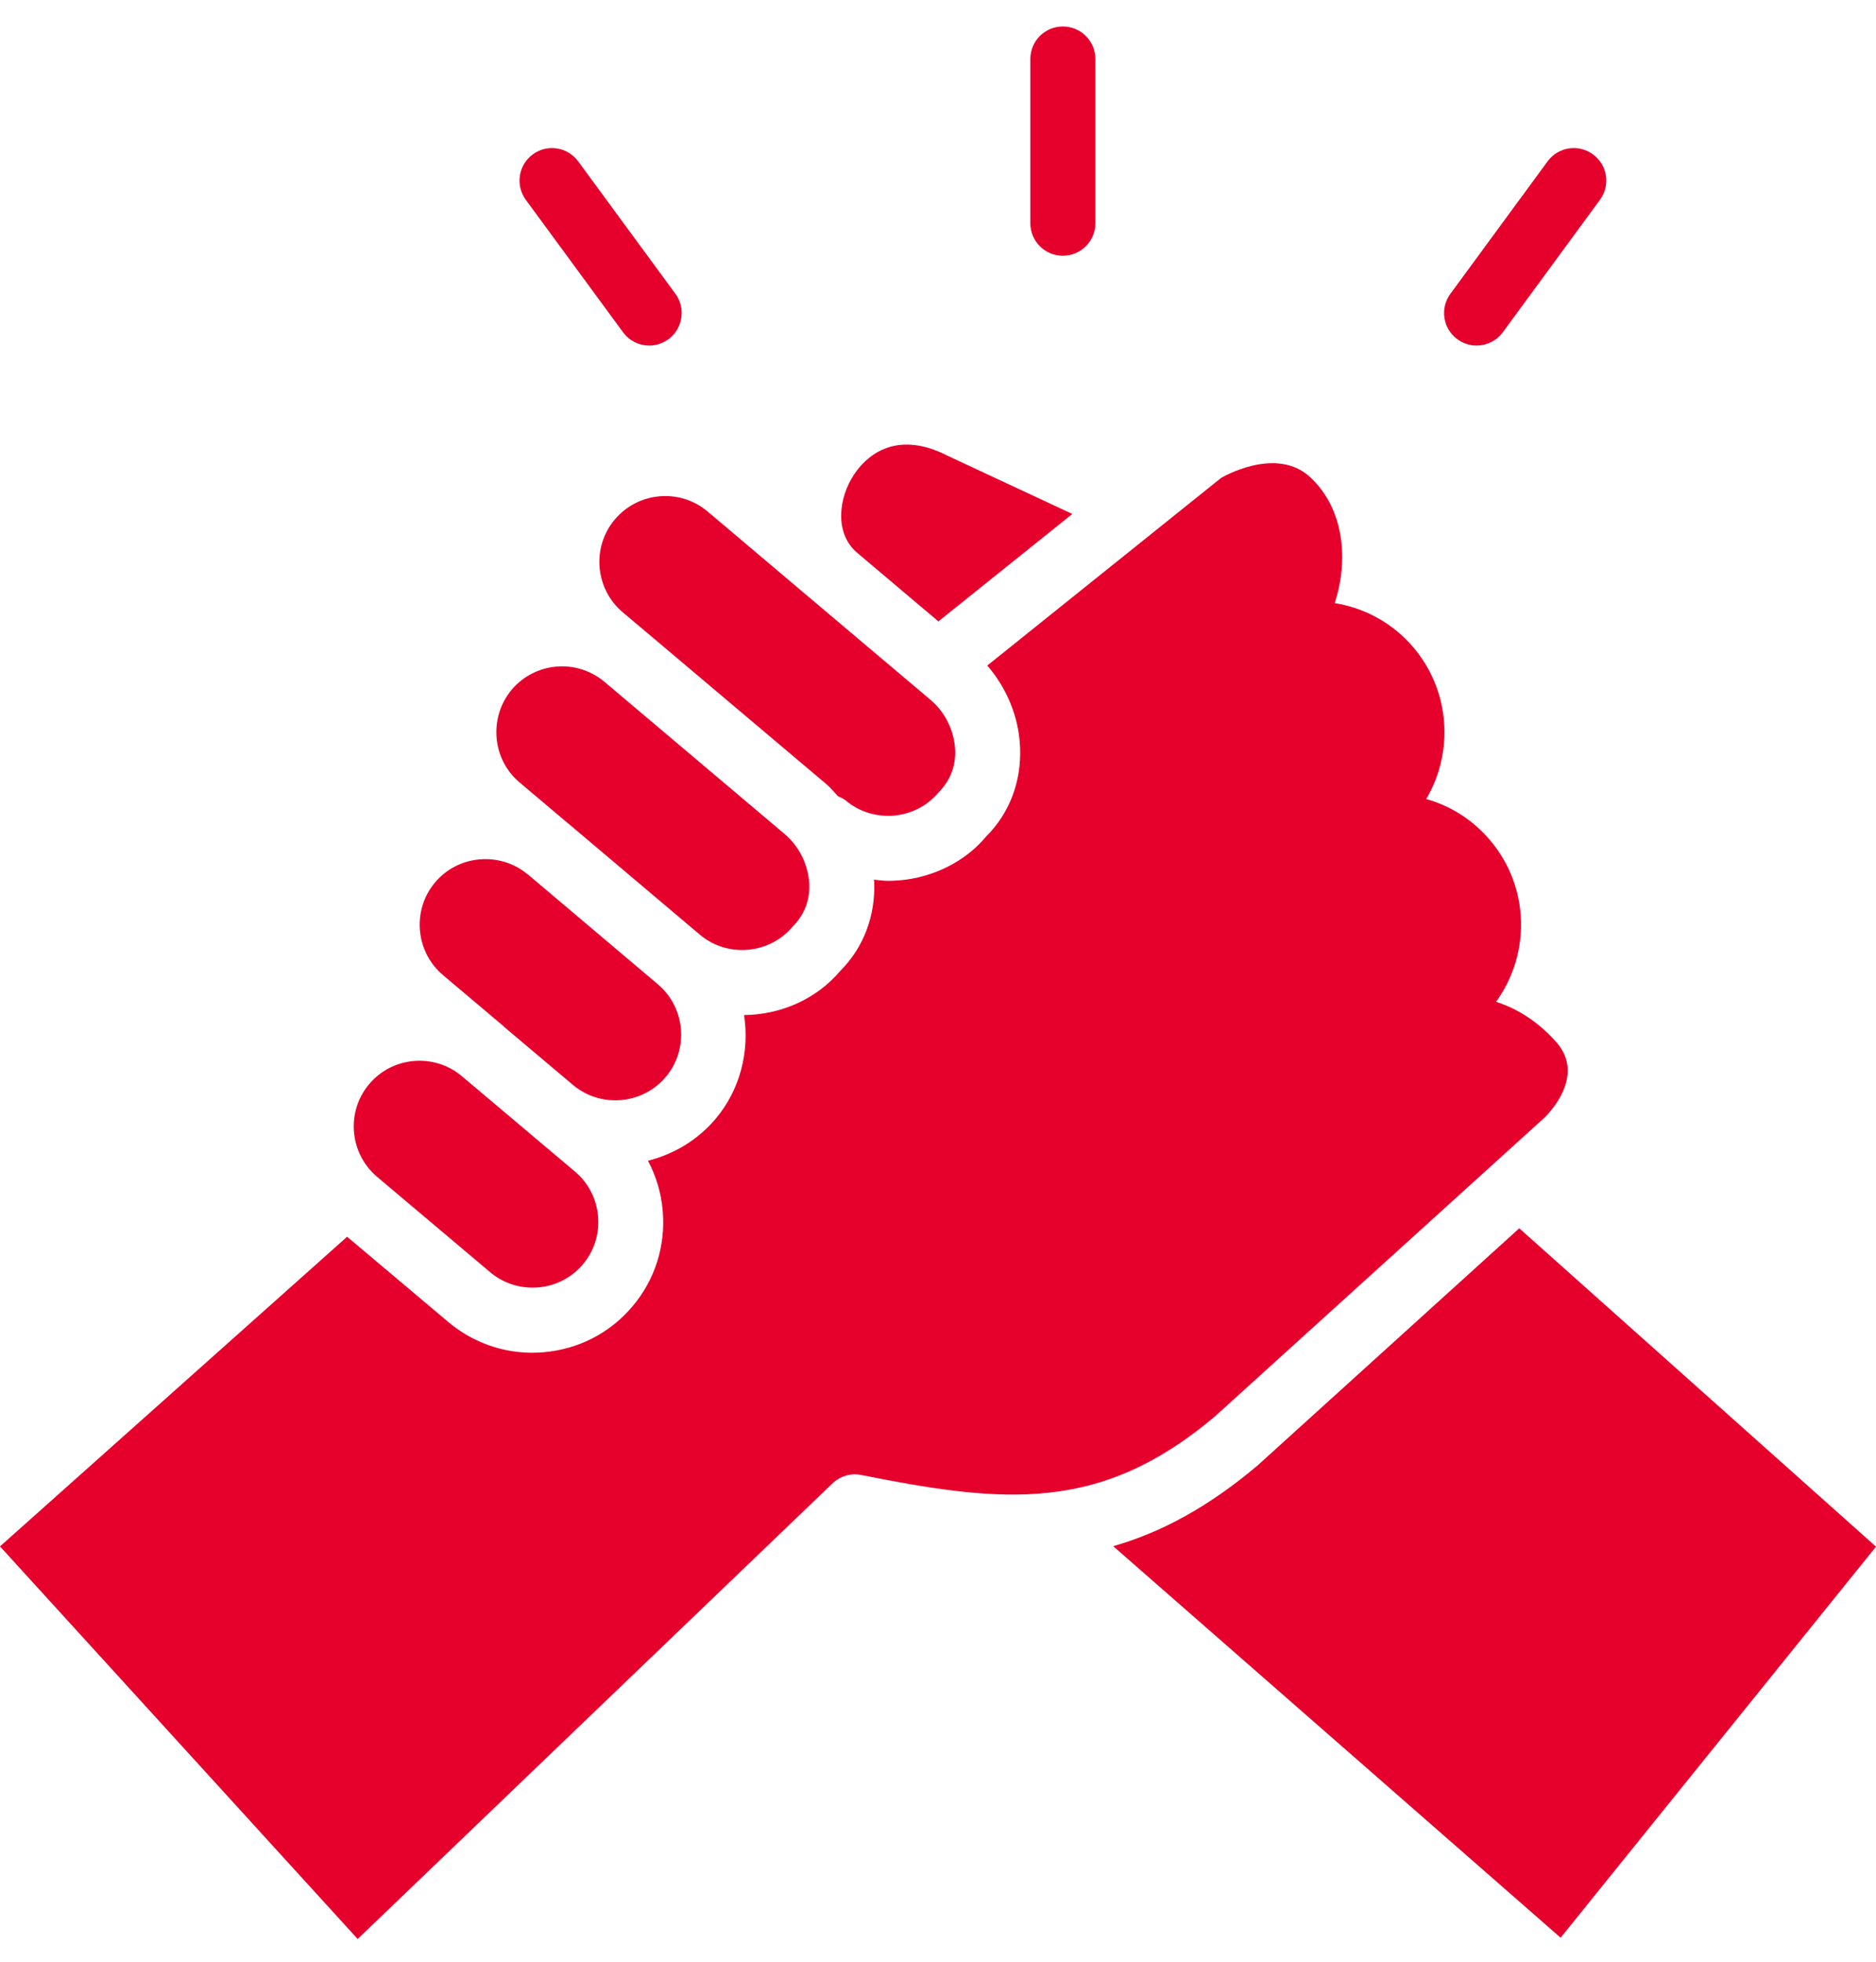<?xml version="1.0" encoding="UTF-8"?> <svg xmlns="http://www.w3.org/2000/svg" width="44" height="46" viewBox="0 0 44 46" fill="none"><path d="M24.928 5.997C25.349 5.997 25.691 5.656 25.691 5.235V1.384C25.691 0.961 25.349 0.621 24.928 0.621C24.507 0.621 24.166 0.961 24.166 1.384V5.235C24.166 5.656 24.507 5.997 24.928 5.997Z" fill="#E6002C"></path><path d="M14.612 7.79C14.761 7.994 14.991 8.103 15.226 8.103C15.383 8.103 15.541 8.054 15.677 7.955C16.016 7.706 16.089 7.228 15.841 6.889L13.561 3.784C13.312 3.445 12.836 3.37 12.496 3.62C12.156 3.869 12.084 4.346 12.332 4.685L14.612 7.79Z" fill="#E6002C"></path><path d="M34.018 6.889C33.768 7.229 33.841 7.706 34.181 7.955C34.317 8.054 34.475 8.103 34.631 8.103C34.865 8.103 35.098 7.995 35.247 7.791L37.526 4.685C37.776 4.346 37.702 3.869 37.362 3.62C37.021 3.37 36.545 3.445 36.297 3.784" fill="#E6002C"></path><path d="M15.151 14.816C15.155 14.819 15.159 14.822 15.163 14.826L19.387 18.392C19.486 18.476 19.566 18.576 19.653 18.671C19.716 18.699 19.78 18.724 19.835 18.77C20.148 19.034 20.55 19.157 20.96 19.126C21.372 19.09 21.745 18.899 22.009 18.586C22.294 18.298 22.417 17.96 22.402 17.587C22.384 17.14 22.168 16.7 21.826 16.412L19.685 14.604C19.683 14.603 19.682 14.603 19.681 14.601L16.596 11.994C15.946 11.446 14.971 11.529 14.42 12.181C13.872 12.831 13.955 13.807 14.605 14.357L15.151 14.816Z" fill="#E6002C"></path><path d="M23.156 15.606C23.615 16.14 23.895 16.811 23.925 17.523C23.959 18.328 23.676 19.071 23.129 19.615C22.648 20.192 21.907 20.575 21.088 20.644C21 20.651 20.91 20.655 20.823 20.655C20.713 20.655 20.605 20.639 20.496 20.627C20.497 20.64 20.502 20.653 20.503 20.666C20.538 21.469 20.257 22.214 19.712 22.762C19.139 23.44 18.302 23.793 17.452 23.802C17.579 24.645 17.371 25.537 16.781 26.239C16.353 26.743 15.795 27.066 15.198 27.218C15.389 27.58 15.51 27.979 15.544 28.399C15.613 29.218 15.36 30.012 14.833 30.634C14.308 31.257 13.568 31.639 12.75 31.708C12.661 31.715 12.572 31.72 12.485 31.72C11.763 31.72 11.071 31.468 10.514 30.999L8.141 29L0 36.261L8.389 45.467L19.552 34.758C19.731 34.603 19.973 34.538 20.201 34.587C21.764 34.898 23.081 35.113 24.318 35.027C24.331 35.025 24.342 35.024 24.355 35.024C25.761 34.919 27.062 34.422 28.496 33.212L36.212 26.219C36.212 26.219 37.243 25.274 36.501 24.436C36.104 23.987 35.621 23.661 35.088 23.491C35.9 22.376 35.882 20.807 34.953 19.708C34.556 19.235 34.034 18.9 33.45 18.736C34.098 17.645 34.02 16.214 33.157 15.189C32.681 14.624 32.029 14.259 31.304 14.142C31.627 13.162 31.542 11.955 30.739 11.198C29.929 10.435 28.638 11.208 28.638 11.208L23.156 15.606Z" fill="#E6002C"></path><path d="M29.499 34.36C28.33 35.348 27.22 35.939 26.109 36.256L36.603 45.437L44 36.267L35.633 28.802L29.499 34.36Z" fill="#E6002C"></path><path d="M20.035 11.121C19.665 11.673 19.565 12.507 20.106 12.963C20.108 12.964 20.109 12.966 20.11 12.967L22.009 14.571L25.15 12.052L22.244 10.696C20.95 10.025 20.268 10.77 20.035 11.121Z" fill="#E6002C"></path><path d="M10.391 22.866L11.816 24.068H11.817C11.82 24.071 11.821 24.077 11.825 24.08L13.44 25.442C14.092 25.987 15.066 25.902 15.614 25.255C16.161 24.606 16.079 23.629 15.428 23.079L12.389 20.511C12.387 20.509 12.384 20.509 12.381 20.508L12.377 20.504C12.065 20.241 11.663 20.118 11.255 20.151C10.843 20.185 10.47 20.377 10.205 20.69C9.658 21.34 9.741 22.316 10.391 22.866Z" fill="#E6002C"></path><path d="M12.002 16.172C11.739 16.486 11.613 16.886 11.647 17.3C11.682 17.712 11.874 18.084 12.186 18.347L13.348 19.328C13.351 19.331 13.354 19.331 13.357 19.334L16.412 21.915C17.06 22.462 18.039 22.38 18.59 21.73C18.873 21.443 18.996 21.104 18.98 20.731C18.96 20.283 18.745 19.845 18.403 19.557L14.181 15.991L14.173 15.985C13.521 15.44 12.551 15.524 12.002 16.172Z" fill="#E6002C"></path><path d="M8.845 27.596L11.497 29.832C11.811 30.096 12.206 30.221 12.623 30.188C13.034 30.153 13.405 29.961 13.669 29.65C13.935 29.335 14.062 28.937 14.027 28.524C13.992 28.111 13.8 27.738 13.488 27.474L12.462 26.61C12.46 26.608 12.459 26.608 12.457 26.607C12.457 26.606 12.457 26.606 12.456 26.604L10.814 25.22C10.165 24.69 9.203 24.776 8.659 25.42C8.111 26.069 8.194 27.045 8.845 27.596Z" fill="#E6002C"></path></svg> 